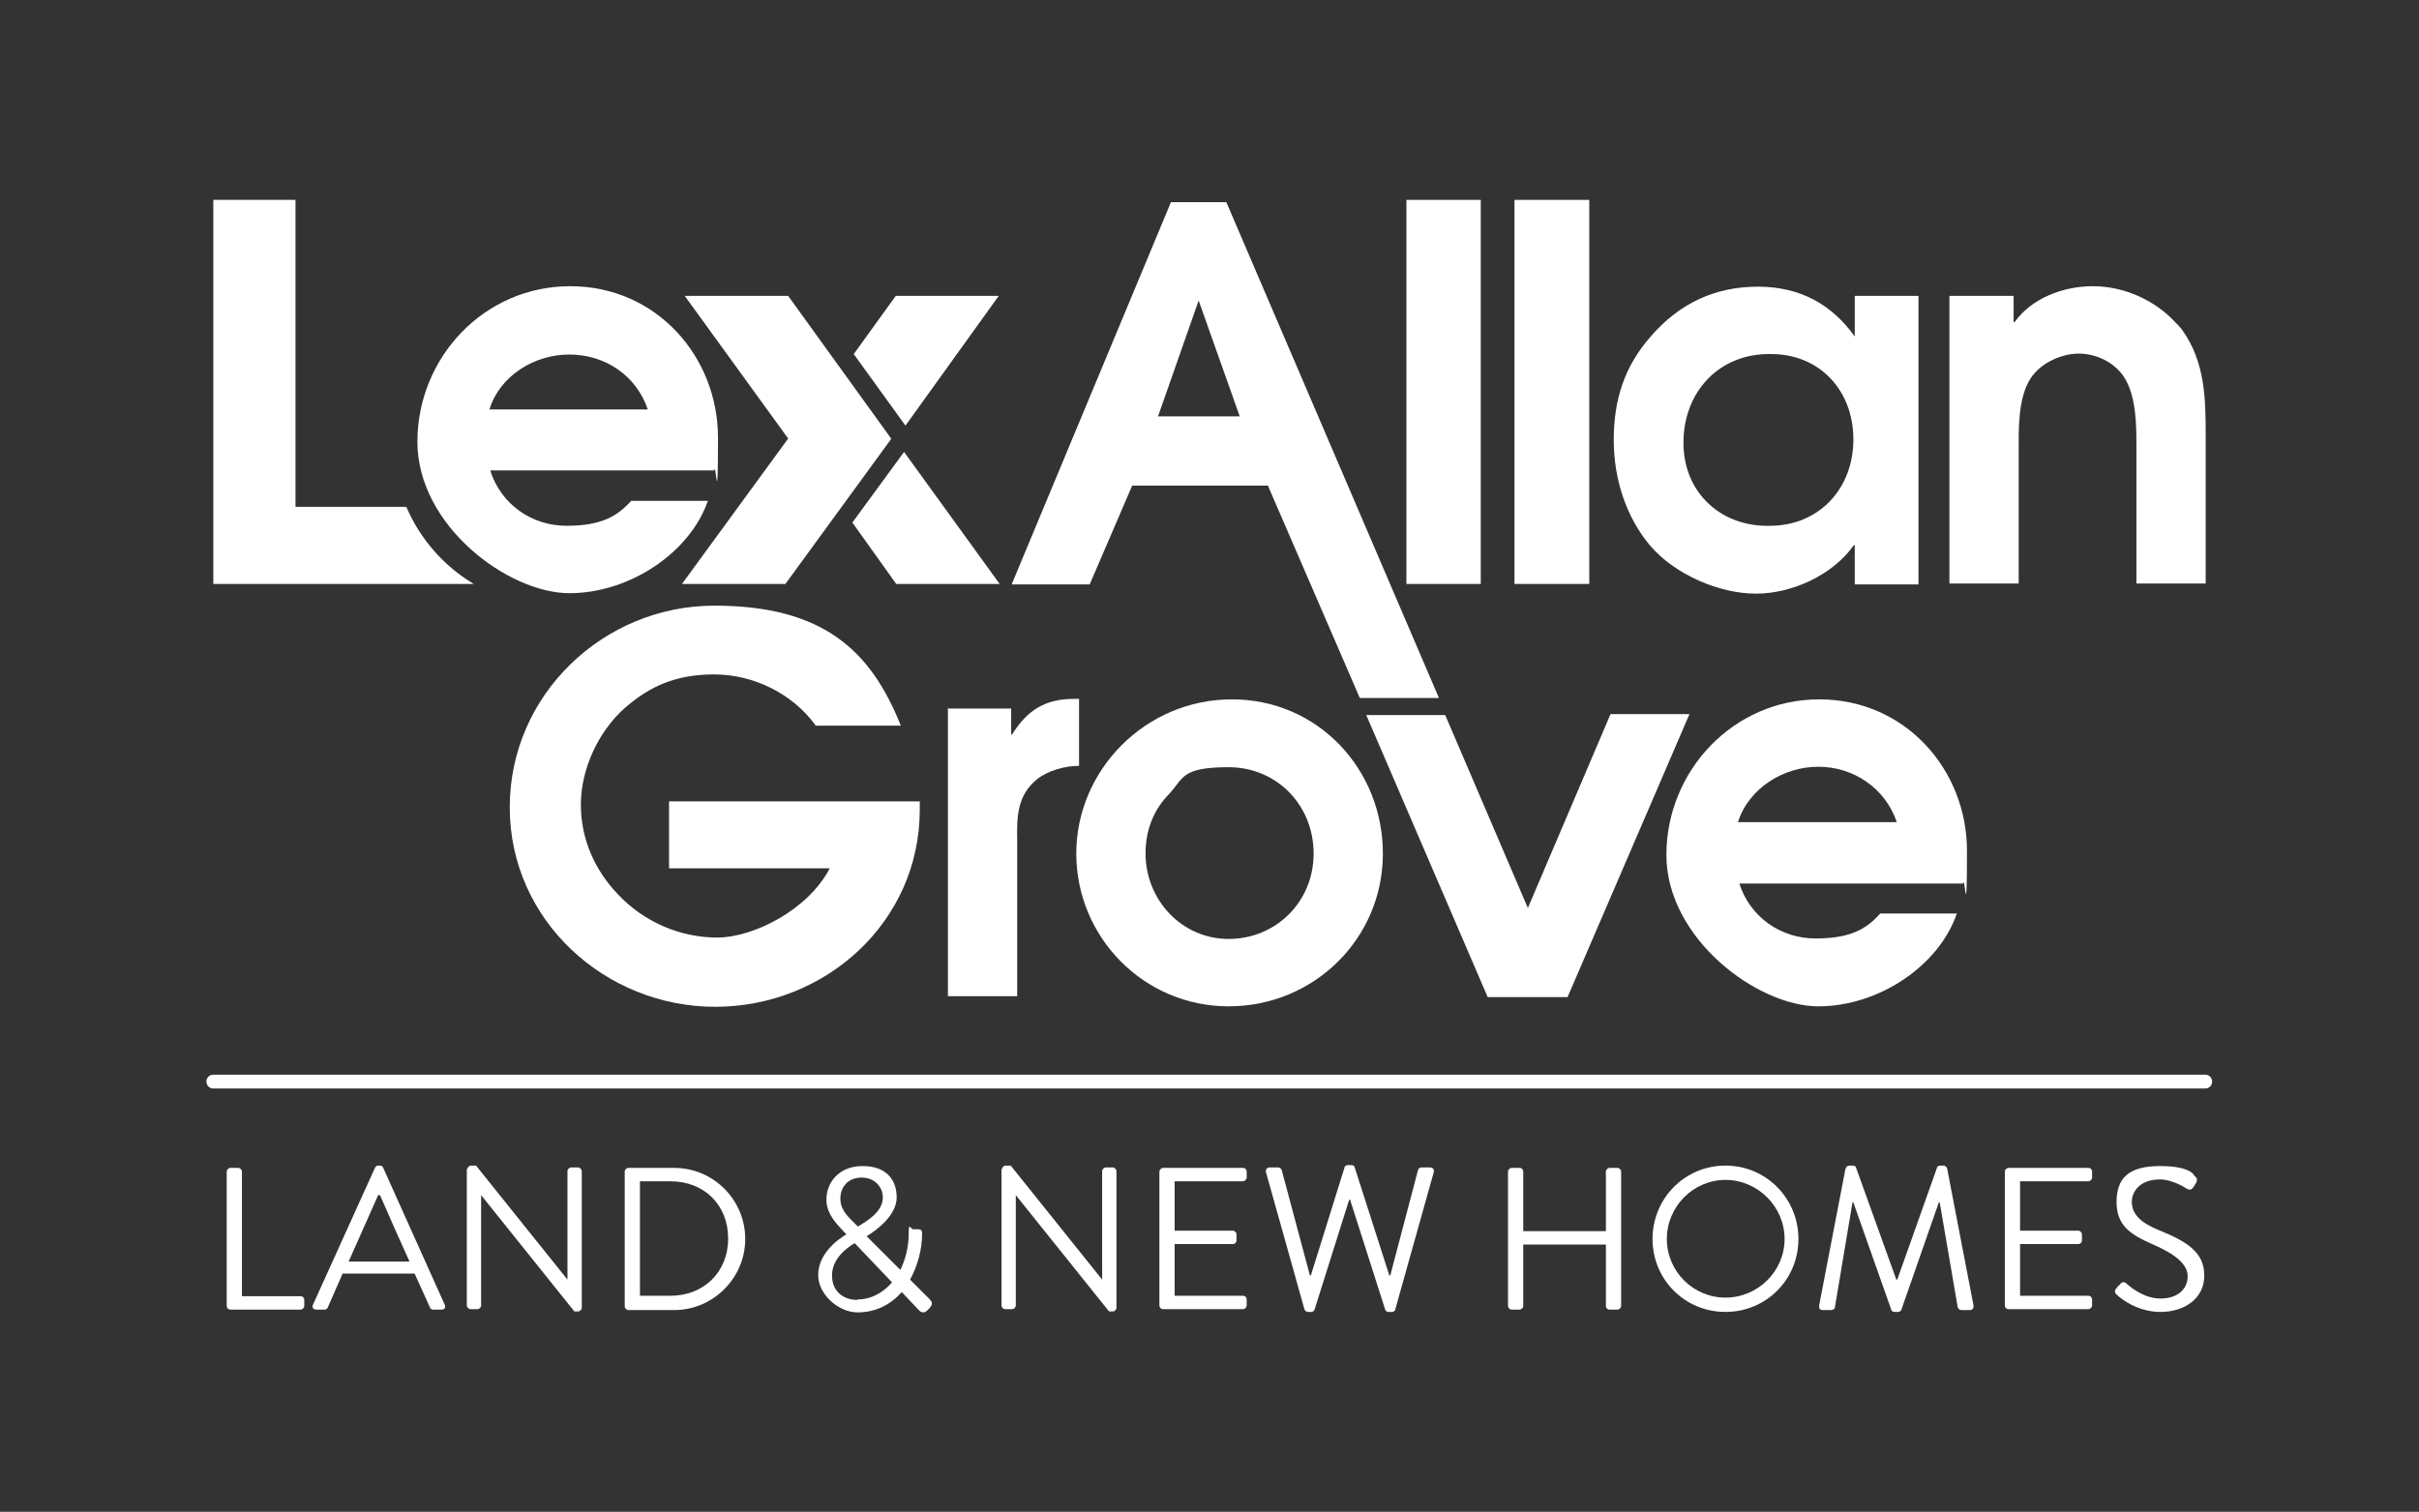 <svg xmlns="http://www.w3.org/2000/svg" viewBox="0 0 523.9 327.5"><rect x="0" y="0" width="523.9" height="327.5" fill="#333333" stroke="none"/><defs><style>      .cls-1 {        fill: #fff;      }      .cls-2 {        fill: none;        stroke: #fff;        stroke-linecap: round;        stroke-miterlimit: 10;        stroke-width: 3px;      }    </style></defs><g><g id="Layer_1"><g><path class="cls-1" d="M176.6,157.1c-5-6.9-13.5-11-21.9-11s-14,2.6-19.3,7.2c-5.8,5.1-9.6,13.3-9.6,21s3.2,14.4,8,19.4c5.6,6,13.5,9.4,21.5,9.4s19.8-6.1,24.4-15h-34.8v-14.5h54.3v1.8c0,24.4-20.5,42.7-44.3,42.7s-44.5-18.7-44.5-43.2,20.4-43.7,44.3-43.7,34,10,40.4,26h-18.5Z"></path><path class="cls-1" d="M205.4,153.5h13.6v5.6h.2c3.3-5.3,7.2-7.7,13.4-7.7h1.1v14.5c-3,0-6.7,1-9.1,2.9-4.3,3.5-4.4,8.1-4.3,13.3v33.7h-15v-62.5h0Z"></path><path class="cls-1" d="M299.5,184.9c0,18.5-15,33.1-33.4,33.1s-33-15-33-33.1,15-33.4,33.7-33.4,32.7,15.2,32.7,33.4h0ZM253.3,171.9c-3.5,3.5-5.2,8-5.2,13,0,10,7.8,18.5,18,18.5s18.4-8,18.4-18.5-8-18.7-18.4-18.7-9.7,2.4-12.9,5.8h0Z"></path><path class="cls-1" d="M376.7,191.4c2.3,7.2,8.9,11.9,16.5,11.9s11.1-2.1,14-5.4h16.6c-3.8,11.2-16.8,20.1-30,20.1s-32.9-14.7-32.9-32.8,14.4-33.7,33.1-33.7,32,15.3,32,32.8-.5,4.7-.8,7.1h-48.5ZM410.8,178.1c-2.5-7.4-9.4-12-17-12s-15.1,4.7-17.4,12h34.4Z"></path><polygon class="cls-1" points="348.8 154.7 330.9 196.7 313 154.9 295.9 154.9 322.2 216 322.6 216 339.2 216 339.5 216 365.9 154.7 348.8 154.7 348.8 154.7"></polygon><polygon class="cls-1" points="304.6 43.3 320.7 43.3 320.7 126.5 304.6 126.5 304.6 43.3 304.6 43.3"></polygon><polygon class="cls-1" points="328 43.3 344.2 43.3 344.2 126.5 328 126.5 328 43.3 328 43.3"></polygon><path class="cls-1" d="M422.2,64.1h13.9v5.7h.2c3.7-5.2,10.5-7.8,17-7.8s13.3,2.9,17.8,7.8c.6.6,1.1,1.1,1.6,1.8,4.8,6.8,5,14.5,5,22.5v32.3h-15v-29.4c0-4.8,0-11-2.6-15.2-2.1-3.3-6.1-5.2-9.9-5.2s-8.4,2.1-10.5,5.5c-2.7,4.3-2.5,11-2.5,16v28.3h-15v-62.4h0Z"></path><polygon class="cls-1" points="147.7 126.5 170.1 126.5 193 95.1 192.9 95 193 95 170.7 64.1 148.3 64.1 170.7 95 147.7 126.5 147.7 126.5"></polygon><polygon class="cls-1" points="195.8 97.9 184.6 113.2 194.1 126.5 216.5 126.5 195.8 97.9 195.8 97.9"></polygon><polygon class="cls-1" points="196.1 92.2 216.3 64.1 194 64.1 184.9 76.7 196.1 92.2 196.1 92.2"></polygon><path class="cls-1" d="M88.1,109.8h-24.1V43.3h-17.8v83.2h56.4c-6.5-3.9-11.6-9.7-14.6-16.7h0Z"></path><path class="cls-1" d="M106.2,102c2.3,7.2,8.9,11.9,16.5,11.9s11-2.1,14-5.4h16.6c-3.8,11.1-16.8,20-30,20s-32.9-14.6-32.9-32.8,14.4-33.7,33.1-33.7,32,15.3,32,32.8-.5,4.7-.8,7.1h-48.4ZM140.3,88.7c-2.5-7.4-9.3-11.9-17-11.9s-15.1,4.7-17.3,11.9h34.4Z"></path><path class="cls-1" d="M415.5,126.6h-13.8v-8.5h-.2c-4.5,6.4-13.3,10.5-21.2,10.5s-17.6-4.1-23-10.5c-5-6-7.8-14.1-7.8-22.8s2.3-15.9,8-22.4c6.3-7.3,14.1-10.8,23.2-10.8s16,3.8,21,10.8v-8.8h13.8v62.5h0ZM383.3,76.7c-11-.1-18.7,8.2-18.7,19.2s8.3,18.2,18.5,18c10.8.1,18.3-8,18.3-18.7s-7.4-18.6-18-18.5h0Z"></path><path class="cls-1" d="M311.6,151.1l-46-107.3h-12l-34.5,82.8h16.9l9.2-21.4h29.4l19.9,46h17.1ZM250.8,90.2l8.8-25.1,8.9,25.1h-17.7Z"></path><path class="cls-1" d="M49.1,253.8c0-.4.4-.8.8-.8h1.7c.4,0,.8.4.8.8v27h12.7c.5,0,.8.4.8.8v1.3c0,.4-.4.8-.8.8h-15.2c-.5,0-.8-.4-.8-.8v-29.1Z"></path><path class="cls-1" d="M67.8,282.6l13.4-29.6c.1-.3.4-.5.7-.5h.4c.4,0,.6.2.7.5l13.3,29.6c.3.6,0,1.1-.7,1.1h-1.8c-.4,0-.7-.3-.7-.5l-3.3-7.3h-15.6l-3.2,7.3c0,.2-.4.5-.7.5h-1.8c-.7,0-1-.6-.7-1.1ZM88.7,273.3c-2.2-4.8-4.3-9.6-6.4-14.4h-.4l-6.4,14.4h13.2Z"></path><path class="cls-1" d="M101.2,253.3c0-.4.4-.8.8-.8h1.1l19.8,24.7h0v-23.5c0-.4.4-.8.8-.8h1.5c.4,0,.8.4.8.8v29.6c0,.4-.4.8-.8.8h-.8l-20.2-25.2h0v23.9c0,.4-.4.8-.8.8h-1.5c-.4,0-.8-.4-.8-.8v-29.6Z"></path><path class="cls-1" d="M135.3,253.8c0-.4.4-.8.8-.8h9.9c8.5,0,15.4,6.9,15.4,15.4s-7,15.4-15.4,15.4h-9.9c-.4,0-.8-.4-.8-.8v-29.1ZM145.2,280.7c7.2,0,12.5-5.1,12.5-12.4s-5.2-12.4-12.5-12.4h-6.6v24.8h6.6Z"></path><path class="cls-1" d="M183.2,267.3h0c0,0-1.1-1.2-1.1-1.2-1.7-1.8-3.2-3.8-3.1-6.4,0-3.3,2.5-7.1,7.8-7.1s7.4,3.1,7.4,6.8-4,6.9-6.5,8.4l7.3,7.3c1.1-2.3,1.8-5,1.8-7.8s.4-1,1-1h1.1c.9,0,.8.7.8,1,0,3.4-1,7-2.6,9.9l4.2,4.2c.5.6.9,1,0,2l-.5.5c-.5.5-1.2.6-1.8-.1l-3.7-3.9c-2.4,2.7-5.6,4.4-9.6,4.4s-8.5-3.8-8.5-8.1,3.7-7.4,6.1-8.8ZM185.7,281.5c3,0,5.6-1.5,7.5-3.7l-8.1-8.5c-2,1.2-4.9,3.5-4.9,7s2.5,5.3,5.5,5.3ZM191.2,259.4c0-2.1-1.6-4.3-4.6-4.3s-4.6,2.1-4.6,4.6c0,1.9,1.1,3.4,2.8,5l1,1c2-1.2,5.4-3.2,5.4-6.3Z"></path><path class="cls-1" d="M217,253.3c0-.4.4-.8.8-.8h1.1l19.8,24.7h0v-23.5c0-.4.4-.8.8-.8h1.5c.4,0,.8.4.8.8v29.6c0,.4-.4.8-.8.8h-.8l-20.2-25.2h0v23.9c0,.4-.4.8-.8.8h-1.5c-.4,0-.8-.4-.8-.8v-29.6Z"></path><path class="cls-1" d="M251.1,253.8c0-.4.4-.8.8-.8h17.3c.5,0,.8.4.8.8v1.3c0,.4-.4.8-.8.8h-14.8v10.7h12.6c.4,0,.8.4.8.8v1.3c0,.5-.4.8-.8.8h-12.6v11.2h14.8c.5,0,.8.4.8.8v1.3c0,.4-.4.8-.8.8h-17.3c-.5,0-.8-.4-.8-.8v-29.1Z"></path><path class="cls-1" d="M274.2,254c-.2-.6.2-1.1.8-1.1h1.8c.4,0,.7.3.8.6l6.1,22.8h.2l7.3-23.4c0-.3.4-.5.7-.5h.8c.4,0,.7.2.7.5l7.5,23.4h.2l6-22.8c0-.3.4-.6.8-.6h1.8c.6,0,1,.4.8,1.1l-8.3,29.6c0,.4-.4.6-.8.6h-.7c-.3,0-.6-.2-.7-.5l-7.6-23.8h-.2l-7.5,23.8c-.1.3-.4.5-.7.5h-.7c-.4,0-.7-.3-.8-.6l-8.3-29.6Z"></path><path class="cls-1" d="M326.6,253.8c0-.4.4-.8.8-.8h1.7c.5,0,.8.4.8.8v12.9h17.9v-12.9c0-.4.4-.8.8-.8h1.7c.4,0,.8.4.8.8v29.1c0,.4-.4.8-.8.8h-1.7c-.5,0-.8-.4-.8-.8v-13.3h-17.9v13.3c0,.4-.4.8-.8.8h-1.7c-.4,0-.8-.4-.8-.8v-29.1Z"></path><path class="cls-1" d="M373.7,252.5c8.8,0,15.8,7.1,15.8,15.9s-7,15.8-15.8,15.8-15.8-7-15.8-15.8,7-15.9,15.8-15.9ZM373.7,281.1c7,0,12.8-5.7,12.8-12.7s-5.8-12.8-12.8-12.8-12.7,5.8-12.7,12.8,5.7,12.7,12.7,12.7Z"></path><path class="cls-1" d="M399.8,253.1c0-.4.4-.6.8-.6h.7c.3,0,.7.2.7.5l8.7,24.2h.2l8.6-24.2c0-.3.4-.5.7-.5h.7c.4,0,.7.3.8.6l5.7,29.6c.1.6-.1,1.1-.8,1.1h-1.8c-.4,0-.7-.3-.8-.6l-3.9-22.7h-.2l-8.1,23.2c0,.3-.5.5-.7.5h-.8c-.3,0-.7-.2-.7-.5l-8.2-23.2h-.2l-3.8,22.7c0,.3-.4.6-.8.6h-1.8c-.7,0-.9-.4-.8-1.1l5.7-29.6Z"></path><path class="cls-1" d="M434.2,253.8c0-.4.4-.8.8-.8h17.3c.5,0,.8.4.8.8v1.3c0,.4-.4.8-.8.8h-14.8v10.7h12.6c.4,0,.8.4.8.8v1.3c0,.5-.4.8-.8.8h-12.6v11.2h14.8c.5,0,.8.4.8.8v1.3c0,.4-.4.8-.8.8h-17.3c-.5,0-.8-.4-.8-.8v-29.1Z"></path><path class="cls-1" d="M458.3,279.2c.2-.3.4-.6.7-.8.4-.6.9-.9,1.5-.4.3.3,3.5,3.3,7.4,3.3s5.9-2.2,5.9-4.8-2.6-4.8-7.7-7c-4.8-2.1-7.7-4.1-7.7-9.1s2.4-7.8,9.4-7.8,7.5,2.2,7.5,2.2c.3.1.8.7.3,1.5-.2.3-.4.6-.5.8-.4.6-.8.8-1.5.4-.3-.2-3.1-2-5.8-2-4.7,0-6.1,3-6.1,4.8,0,2.9,2.2,4.7,5.9,6.2,5.9,2.4,9.8,4.7,9.8,9.8s-4.4,7.9-9.5,7.9-8.7-3-9.3-3.6c-.4-.3-.8-.7-.3-1.5Z"></path><line class="cls-2" x1="46.2" y1="234.3" x2="477.6" y2="234.3"></line></g></g></g></svg>